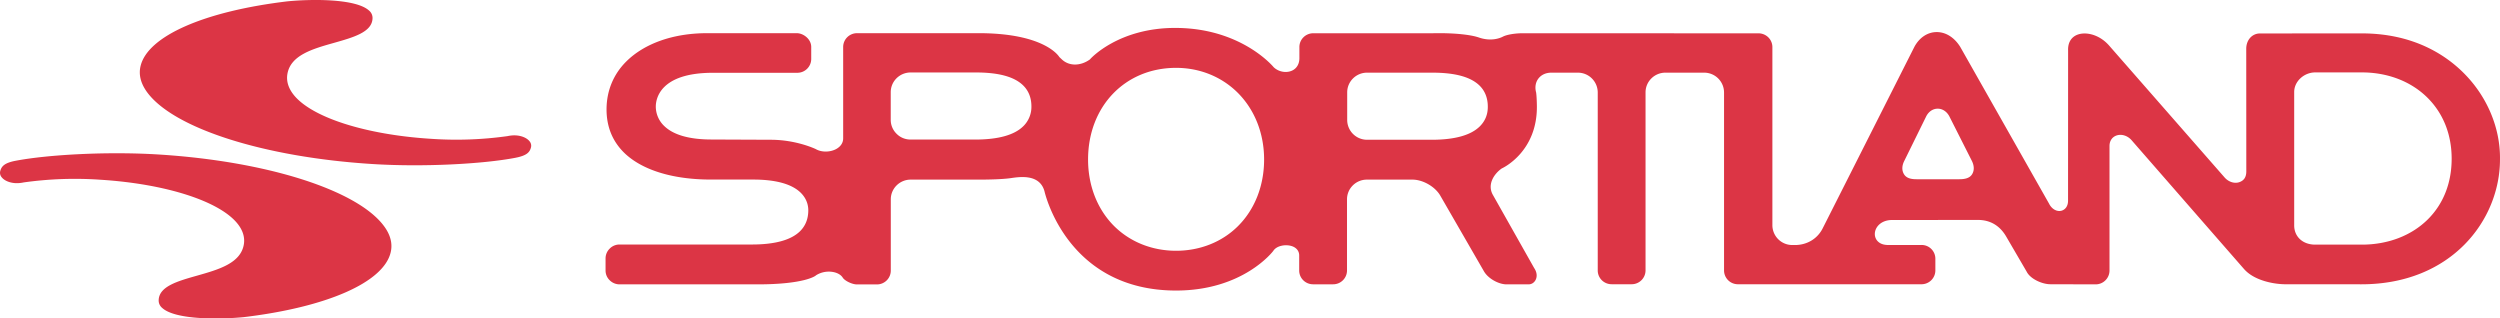 <svg xmlns="http://www.w3.org/2000/svg" fill="none" viewBox="0 0 157 20">
  <path fill="#DC3545" d="M154.693 4.559c-1.133-1.123-3.155-2.462-6.372-2.462l-6.409.004c-.486.008-.848.416-.848.96l.004 7.717c-.004.363-.161.56-.424.657-.309.115-.688-.004-.939-.29l-7.282-8.317c-.631-.69-1.471-.846-1.977-.642-.383.156-.589.503-.569.989l-.004 9.428c0 .392-.218.584-.424.633-.292.07-.605-.114-.77-.45l-5.573-9.836c-.379-.612-.93-.951-1.52-.935-.556.016-1.054.355-1.363.927 0 0-5.758 11.4-5.758 11.396-.293.589-.894 1.03-1.697 1.05h-.214a1.249 1.249 0 0 1-1.248-1.237V2.958a.861.861 0 0 0-.256-.612.875.875 0 0 0-.617-.253l-14.729-.005c-.54-.008-1.079.086-1.322.213-.153.081-.725.326-1.512.053-.432-.151-1.42-.298-2.9-.266h-7.495c-.23 0-.453.09-.618.254a.86.86 0 0 0-.255.612v.653c.012.388-.157.695-.474.833-.359.16-.832.07-1.129-.208l-.008-.008-.008-.008c-.02-.025-2.019-2.438-6.117-2.462-3.624-.025-5.383 1.935-5.4 1.956l-.011.016-.017.012c-.556.4-1.285.445-1.763-.016l-.148-.139c-.008-.016-.89-1.531-5.206-1.499h-7.497c-.23 0-.453.09-.617.254a.863.863 0 0 0-.256.612v5.741c0 .27-.148.502-.42.658-.39.22-.934.224-1.289.02-.012-.008-1.22-.592-2.842-.592l-3.707-.016c-1.408 0-2.417-.29-2.994-.862a1.689 1.689 0 0 1-.515-1.204c0-.486.26-2.124 3.584-2.124h5.304a.87.87 0 0 0 .873-.866V2.95c0-.494-.49-.866-.91-.866h-5.634c-2.142 0-3.942.658-5.066 1.773-.812.804-1.244 1.85-1.244 3.017 0 1.074.367 1.98 1.083 2.695 1.108 1.099 3.052 1.707 5.466 1.707h2.652c1.434 0 2.443.282 2.999.833.387.384.47.809.47 1.098 0 .531-.174.972-.516 1.311-.56.555-1.577.837-3.023.837h-8.315a.862.862 0 0 0-.618.258.859.859 0 0 0-.26.612v.764c0 .228.09.449.26.612a.881.881 0 0 0 .618.257h8.67c2.99 0 3.645-.547 3.648-.55l.013-.013.017-.012a1.51 1.51 0 0 1 1.108-.192c.259.057.457.18.56.343.127.204.597.428.89.428h1.256a.87.87 0 0 0 .873-.865v-4.48c0-.682.56-1.237 1.248-1.237h4.366c.593 0 1.45-.024 1.923-.094.585-.086 1.808-.265 2.113.82.058.254 1.503 6.24 8.266 6.24 4.23 0 6.092-2.474 6.104-2.49.202-.323.746-.421 1.129-.31.313.089.498.31.498.595v.948c0 .228.09.449.256.612a.876.876 0 0 0 .617.253h1.256a.87.87 0 0 0 .874-.865v-4.472c0-.682.56-1.237 1.248-1.237h2.862c.655 0 1.425.441 1.75 1.009l2.74 4.749c.255.445.91.82 1.425.82h1.371c.19 0 .35-.098.445-.273.115-.22.087-.498-.09-.756l-2.587-4.585c-.354-.613.012-1.27.531-1.65l.017-.012.016-.008c.09-.041 2.233-1.062 2.196-3.928-.009-.65-.05-.842-.046-.834-.09-.326-.04-.64.14-.877.186-.241.474-.372.816-.372h1.664a1.247 1.247 0 0 1 1.248 1.237v11.185c0 .228.09.449.255.612a.877.877 0 0 0 .618.253h1.256a.87.87 0 0 0 .873-.866V5.8c0-.682.56-1.237 1.248-1.237h2.434A1.247 1.247 0 0 1 108.27 5.8v11.185a.87.87 0 0 0 .874.866h11.524a.87.87 0 0 0 .873-.866v-.735a.864.864 0 0 0-.873-.866h-2.163c-.539-.025-.774-.372-.766-.703.009-.42.396-.87 1.096-.865l5.387-.004c.75 0 1.36.347 1.763 1.037l1.293 2.217c.227.45.968.784 1.479.784l2.846.008a.87.87 0 0 0 .874-.865V9.165c0-.306.156-.551.424-.65.321-.118.708-.003.967.295 0 0 7.072 8.105 7.072 8.101.667.743 1.936.94 2.583.94l4.773.003c5.655 0 8.703-4.038 8.703-7.84.029-1.992-.819-3.985-2.306-5.455ZM64.265 7.924c-.564.559-1.58.84-3.023.84h-4.057c-.333 0-.646-.126-.88-.363a1.223 1.223 0 0 1-.367-.874V5.788c0-.682.56-1.237 1.252-1.237h4.086c1.453 0 2.43.27 2.985.82.339.335.512.78.512 1.315a1.7 1.7 0 0 1-.507 1.238Zm13.473 6.284c-1 .992-2.38 1.54-3.88 1.54-1.499 0-2.874-.548-3.88-1.54-1.062-1.054-1.647-2.544-1.647-4.19 0-3.336 2.323-5.757 5.527-5.757 1.48 0 2.846.551 3.855 1.547 1.08 1.07 1.673 2.565 1.673 4.21 0 1.646-.585 3.136-1.648 4.19Zm15.194-6.272c-.564.56-1.582.841-3.023.841h-4.057a1.247 1.247 0 0 1-1.248-1.237V5.8c0-.682.56-1.237 1.248-1.237h4.086c1.454 0 2.43.27 2.986.82.338.336.51.78.51 1.316.005.49-.168.906-.502 1.237Zm30.911 3.013c-.148.237-.444.307-.794.307h-2.694c-.35 0-.63-.07-.779-.307-.148-.236-.144-.535.013-.845l1.371-2.785c.153-.31.424-.494.729-.494.301 0 .577.184.734.49l1.408 2.785c.157.314.161.617.012.85Zm28.622 2.83c-1.03 1.02-2.5 1.584-4.14 1.584h-2.928c-.795 0-1.335-.51-1.322-1.237V5.78c0-.682.63-1.233 1.322-1.233h2.928c1.623 0 3.085.563 4.115 1.584.997.988 1.524 2.315 1.524 3.838 0 1.52-.519 2.838-1.499 3.81ZM32.374 9.908c-2.006.388-5.774.596-9.003.392C16.6 9.875 10.924 8.07 9.248 5.804c-.412-.559-.556-1.123-.416-1.674C9.297 2.26 12.83.708 18.053.084c1.405-.14 4.288-.196 5.128.584a.6.6 0 0 1 .214.485c-.028.862-1.186 1.189-2.409 1.536-1.351.38-2.747.776-2.94 1.972-.07.441.065.882.407 1.307 1.14 1.413 4.514 2.49 8.592 2.748a23.18 23.18 0 0 0 4.83-.168c.186-.04.355-.053.524-.045.383.025.704.168.865.38a.427.427 0 0 1 .082.372c-.078.306-.26.514-.972.653Zm-31.389.188C2.991 9.712 6.76 9.5 9.99 9.704c6.771.425 12.447 2.23 14.123 4.492.416.559.556 1.123.416 1.674-.465 1.87-4 3.421-9.222 4.046-1.404.14-4.287.196-5.128-.584a.6.6 0 0 1-.214-.486c.029-.861 1.186-1.188 2.41-1.535 1.35-.384 2.747-.776 2.94-1.972.07-.441-.066-.882-.407-1.303-1.141-1.412-4.514-2.49-8.592-2.748a23.192 23.192 0 0 0-4.831.168c-.186.04-.359.053-.523.045-.383-.025-.705-.168-.865-.38a.43.43 0 0 1-.083-.376c.083-.302.26-.514.972-.65Z"/>
</svg>
